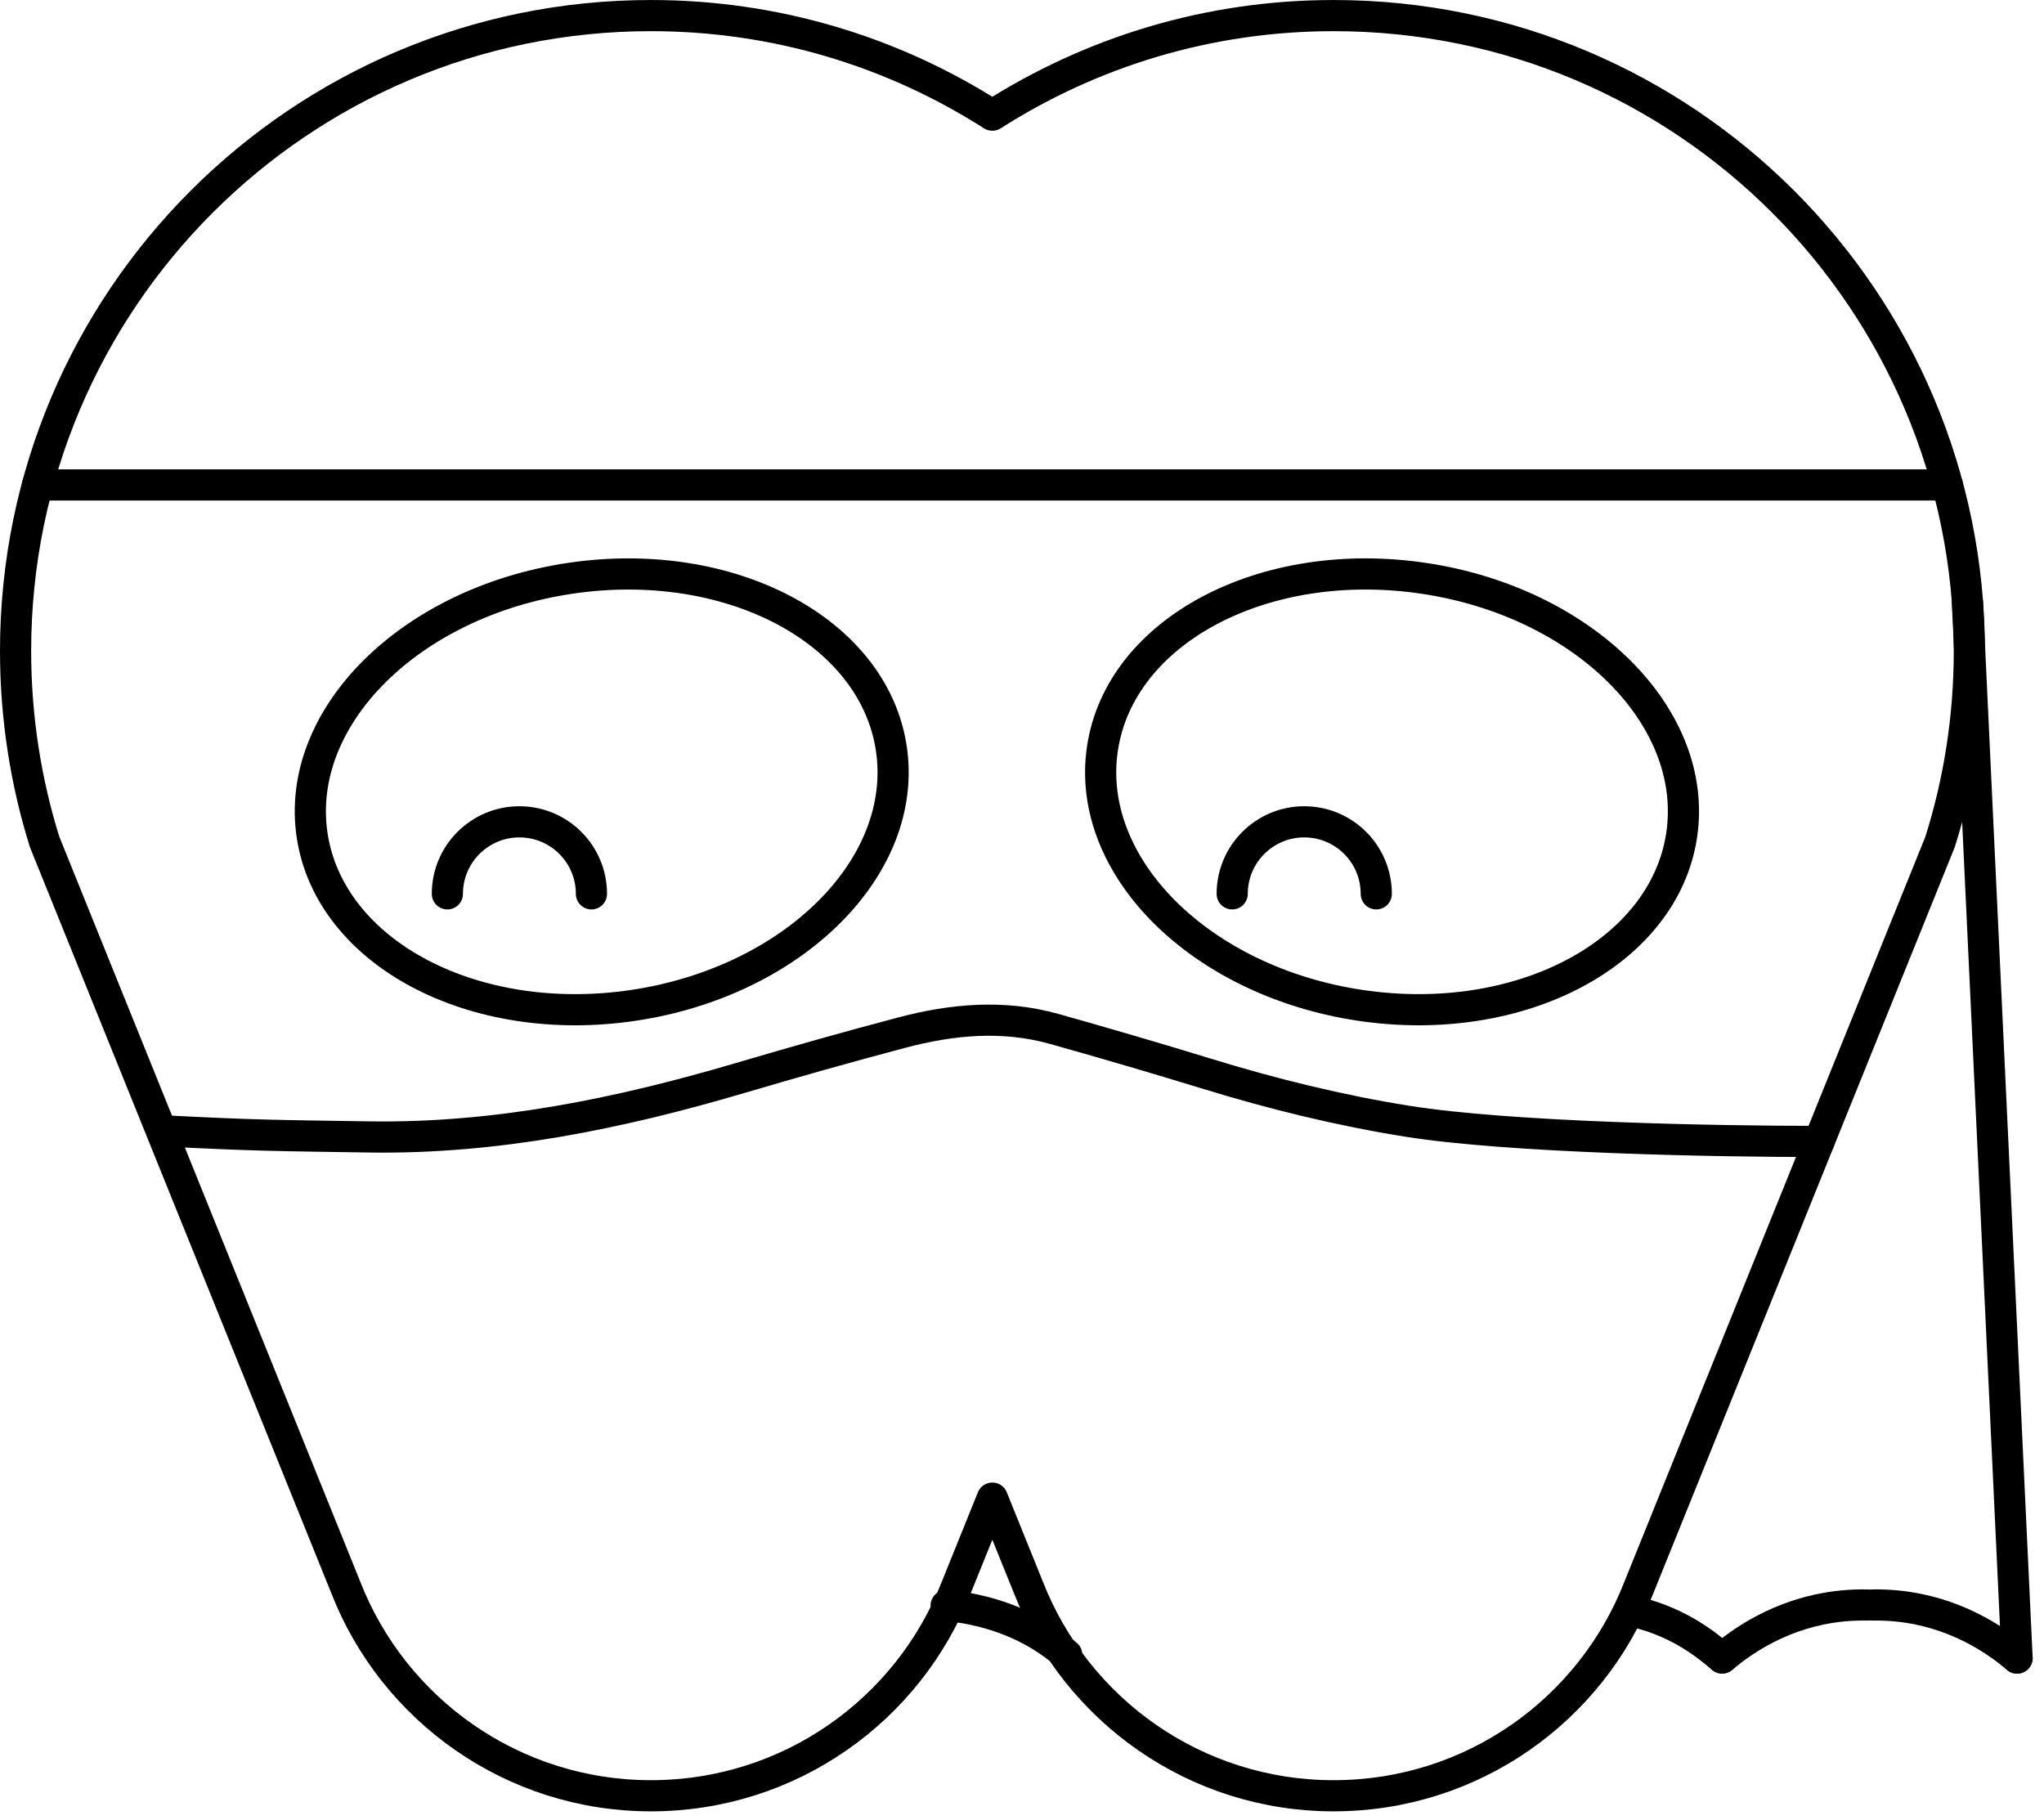 <?xml version="1.0" encoding="UTF-8" standalone="no"?>
<!DOCTYPE svg PUBLIC "-//W3C//DTD SVG 1.1//EN" "http://www.w3.org/Graphics/SVG/1.1/DTD/svg11.dtd">
<svg width="100%" height="100%" viewBox="0 0 164 146" version="1.1" xmlns="http://www.w3.org/2000/svg" xmlns:xlink="http://www.w3.org/1999/xlink" xml:space="preserve" xmlns:serif="http://www.serif.com/" style="fill-rule:evenodd;clip-rule:evenodd;stroke-linecap:round;stroke-linejoin:round;stroke-miterlimit:10;">
    <g transform="matrix(1,0,0,1,-334.94,-341.902)">
        <g id="Page-9" serif:id="Page 9" transform="matrix(1,0,0,1,287.008,287.008)">
            <rect x="0" y="0" width="255.118" height="255.118" style="fill:none;"/>
            <g id="Layer-1" serif:id="Layer 1">
            </g>
            <g id="Layer-4" serif:id="Layer 4">
                <g transform="matrix(1,0,0,1,154.932,198.975)">
                    <path d="M0,-142.83C-10.08,-142.83 -19.46,-139.89 -27.38,-134.84C-35.29,-139.89 -44.68,-142.83 -54.77,-142.83C-82.93,-142.83 -105.75,-120 -105.75,-91.85C-105.75,-86.52 -104.93,-81.36 -103.42,-76.53L-79.25,-16.7C-75.42,-6.91 -65.89,0 -54.77,0C-43.63,0 -34.1,-6.91 -30.28,-16.7L-27.38,-23.88L-24.479,-16.7C-20.64,-6.91 -11.12,0 0,0C11.15,0 20.67,-6.91 24.49,-16.7L48.66,-76.53C50.19,-81.36 51.01,-86.52 51.01,-91.85C51.01,-120 28.18,-142.83 0,-142.83Z" style="fill:none;fill-rule:nonzero;stroke:black;stroke-width:2.5px;"/>
                </g>
                <g transform="matrix(0.047,0.999,0.999,-0.047,250.002,141.589)">
                    <path d="M-40.417,-42.359L44.395,-42.359" style="fill:none;fill-rule:nonzero;stroke:black;stroke-width:2.5px;"/>
                </g>
                <g transform="matrix(1,0,0,1,50.941,93.804)">
                    <path d="M0,0L153.242,0" style="fill:none;fill-rule:nonzero;stroke:black;stroke-width:2.5px;"/>
                </g>
                <g transform="matrix(1,0,0,1,193.885,136.305)">
                    <path d="M0,10.171C-8.297,10.177 -24.831,9.861 -33.037,8.55C-38.504,7.677 -43.871,6.353 -49.167,4.725C-53.216,3.481 -57.284,2.292 -61.362,1.146C-65.461,-0.006 -69.562,0.371 -73.604,1.441C-77.945,2.589 -82.268,3.812 -86.575,5.083C-96.29,7.95 -106.138,9.964 -116.326,9.81C-123.657,9.698 -125.475,9.702 -132.793,9.323" style="fill:none;fill-rule:nonzero;stroke:black;stroke-width:2.5px;"/>
                </g>
                <g transform="matrix(1,0,0,1,209.771,183.647)">
                    <path d="M0,4.274C-1.51,2.997 -4.123,1.176 -7.762,0.393C-9.085,0.109 -10.367,0 -11.595,0.022" style="fill:none;fill-rule:nonzero;stroke:black;stroke-width:2.5px;"/>
                </g>
                <g transform="matrix(1,0,0,1,186.11,183.647)">
                    <path d="M0,4.274C1.51,2.997 4.123,1.176 7.762,0.393C9.085,0.109 10.367,0 11.595,0.022" style="fill:none;fill-rule:nonzero;stroke:black;stroke-width:2.5px;"/>
                </g>
                <g transform="matrix(-0.889,-0.457,-0.457,0.889,180.003,182.648)">
                    <path d="M-7.842,1.898C-5.915,1.452 -3.135,0.93 0.459,1.898" style="fill:none;fill-rule:nonzero;stroke:black;stroke-width:2.5px;"/>
                </g>
                <g transform="matrix(1,0,0,1,133.517,183.716)">
                    <path d="M0,3.939C-1.51,2.662 -3.802,1.107 -7.441,0.324C-8.199,0.162 -8.943,0.055 -9.672,0" style="fill:none;fill-rule:nonzero;stroke:black;stroke-width:2.5px;"/>
                </g>
                <g transform="matrix(0.148,-0.989,-0.989,-0.148,166.498,95.96)">
                    <ellipse cx="-23.236" cy="3.474" rx="17.319" ry="23.495" style="fill:none;stroke:black;stroke-width:2.5px;"/>
                </g>
                <g transform="matrix(0.148,0.989,0.989,-0.148,89.336,95.96)">
                    <ellipse cx="23.237" cy="3.474" rx="17.319" ry="23.495" style="fill:none;stroke:black;stroke-width:2.5px;"/>
                </g>
                <g transform="matrix(1,0,0,1,83.826,120.832)">
                    <path d="M0,5.78C0,2.588 2.588,0 5.78,0C8.973,0 11.56,2.588 11.56,5.78" style="fill:none;fill-rule:nonzero;stroke:black;stroke-width:2.5px;"/>
                </g>
                <g transform="matrix(1,0,0,1,146.797,120.832)">
                    <path d="M0,5.78C0,2.588 2.588,0 5.78,0C8.973,0 11.56,2.588 11.56,5.78" style="fill:none;fill-rule:nonzero;stroke:black;stroke-width:2.5px;"/>
                </g>
            </g>
        </g>
    </g>
</svg>
